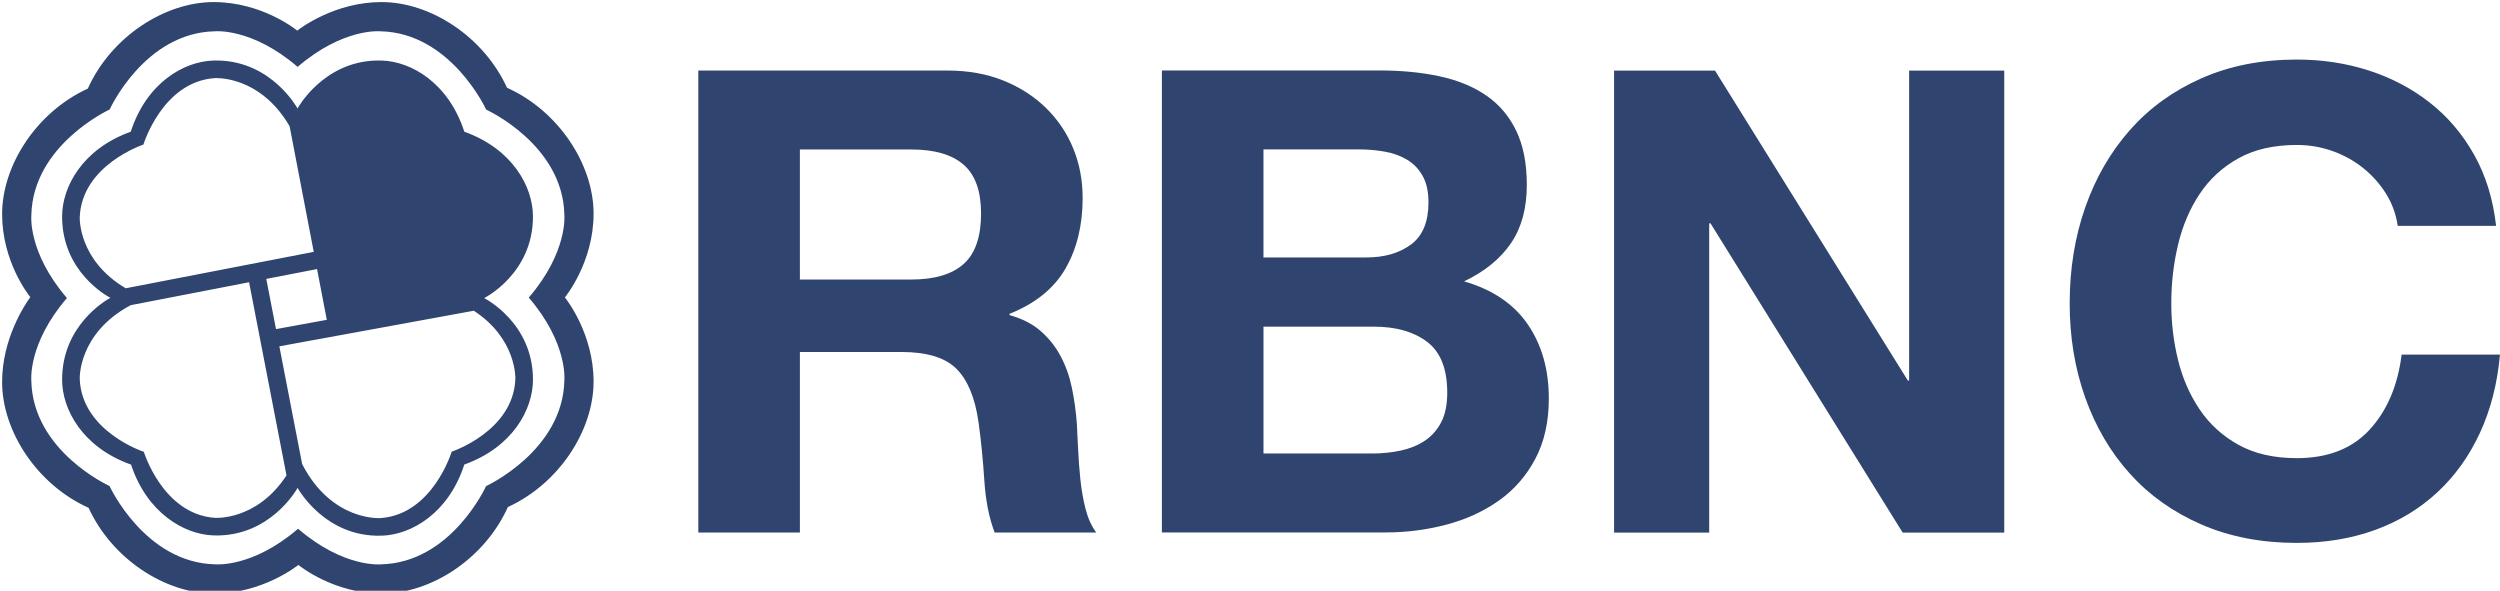 <svg width="147.3mm" height="34.805mm" version="1.1" viewBox="0 0 147.3 34.805" xmlns="http://www.w3.org/2000/svg">
 <defs>
  <clipPath id="clipPath2">
   <path transform="translate(-372.5 -294.31)" d="m0 560h859.07v-560h-859.07z"/>
  </clipPath>
  <clipPath id="clipPath4">
   <path transform="translate(-449.5 -265.26)" d="m0 560h859.07v-560h-859.07z"/>
  </clipPath>
  <clipPath id="clipPath6">
   <path transform="translate(-506.74 -329.2)" d="m0 560h859.07v-560h-859.07z"/>
  </clipPath>
  <clipPath id="clipPath8">
   <path transform="translate(-618.84 -308.62)" d="m0 560h859.07v-560h-859.07z"/>
  </clipPath>
  <clipPath id="clipPath10">
   <path transform="translate(-238.25 -323.08)" d="m0 560h859.07v-560h-859.07z"/>
  </clipPath>
 </defs>
 <g transform="translate(-31.221 -130.97)" fill="#2f456f">
  <path transform="matrix(.353 0 0 -.353 84.908 147.44)" d="m0 0c3.888 0 6.804 0.864 8.748 2.592 1.943 1.728 2.916 4.536 2.916 8.424 0 3.743-0.973 6.462-2.916 8.154-1.944 1.691-4.86 2.538-8.748 2.538h-18.576v-21.708zm6.048 34.884c3.456 0 6.569-0.559 9.342-1.674 2.77-1.117 5.146-2.646 7.128-4.59 1.979-1.944 3.491-4.195 4.536-6.75 1.043-2.557 1.565-5.31 1.565-8.262 0-4.536-0.955-8.461-2.861-11.772-1.909-3.313-5.023-5.832-9.342-7.56v-0.216c2.087-0.577 3.815-1.458 5.184-2.646 1.367-1.188 2.484-2.592 3.347-4.212 0.865-1.62 1.494-3.402 1.891-5.346 0.394-1.943 0.665-3.888 0.809-5.832 0.072-1.225 0.144-2.664 0.216-4.319 0.072-1.658 0.199-3.349 0.378-5.077 0.18-1.728 0.468-3.367 0.864-4.914 0.396-1.548 0.99-2.862 1.783-3.942h-16.956c-0.937 2.447-1.512 5.363-1.728 8.748-0.217 3.384-0.54 6.624-0.973 9.72-0.577 4.032-1.8 6.983-3.671 8.856-1.873 1.871-4.933 2.808-9.18 2.808h-16.956v-30.132h-16.956v77.112z" clip-path="url(#clipPath2)"/>
  <path transform="matrix(.353 0 0 -.353 112.07 157.69)" d="m0 0c1.655 0 3.24 0.162 4.752 0.486 1.513 0.325 2.844 0.865 3.996 1.62 1.151 0.756 2.069 1.783 2.754 3.079 0.684 1.295 1.026 2.951 1.026 4.967 0 3.959-1.117 6.785-3.347 8.478-2.234 1.691-5.185 2.538-8.857 2.538h-18.468v-21.168zm-0.972 32.724c3.024 0 5.508 0.719 7.452 2.16 1.944 1.44 2.916 3.78 2.916 7.02 0 1.799-0.324 3.276-0.972 4.428-0.648 1.151-1.512 2.052-2.592 2.7s-2.322 1.097-3.726 1.35c-1.404 0.252-2.862 0.378-4.374 0.378h-15.876v-18.036zm2.16 31.212c3.672 0 7.02-0.324 10.044-0.972s5.617-1.711 7.776-3.186c2.16-1.476 3.834-3.439 5.022-5.886 1.188-2.448 1.782-5.473 1.782-9.072 0-3.888-0.882-7.128-2.646-9.72-1.765-2.592-4.374-4.716-7.83-6.372 4.752-1.368 8.298-3.763 10.639-7.182 2.338-3.421 3.509-7.543 3.509-12.365 0-3.889-0.755-7.255-2.268-10.099-1.512-2.845-3.547-5.167-6.102-6.966-2.556-1.801-5.472-3.132-8.748-3.996-3.277-0.863-6.641-1.296-10.097-1.296h-37.369v77.112z" clip-path="url(#clipPath4)"/>
  <path transform="matrix(.353 0 0 -.353 132.27 135.13)" d="m0 0 32.185-51.732h0.215v51.732h15.876v-77.112h-16.956l-32.076 51.624h-0.216v-51.624h-15.876v77.112z" clip-path="url(#clipPath6)"/>
  <path transform="matrix(.353 0 0 -.353 171.81 142.39)" d="m0 0c-1.009 1.62-2.268 3.041-3.78 4.266-1.512 1.223-3.223 2.177-5.13 2.862-1.908 0.684-3.906 1.026-5.994 1.026-3.817 0-7.057-0.739-9.72-2.214-2.665-1.477-4.824-3.456-6.48-5.94-1.657-2.484-2.862-5.311-3.618-8.478-0.756-3.169-1.134-6.445-1.134-9.828 0-3.24 0.378-6.391 1.134-9.45 0.756-3.061 1.961-5.815 3.618-8.262 1.656-2.449 3.815-4.411 6.48-5.886 2.663-1.477 5.903-2.214 9.72-2.214 5.184 0 9.234 1.583 12.15 4.752 2.916 3.168 4.698 7.345 5.346 12.528h16.416c-0.432-4.824-1.549-9.18-3.348-13.068-1.801-3.888-4.177-7.2-7.128-9.936-2.953-2.737-6.409-4.824-10.368-6.263-3.961-1.44-8.316-2.161-13.068-2.161-5.905 0-11.215 1.026-15.93 3.079-4.717 2.051-8.694 4.876-11.934 8.477-3.24 3.6-5.724 7.83-7.452 12.69s-2.593 10.098-2.593 15.714c0 5.759 0.865 11.105 2.593 16.038 1.728 4.931 4.212 9.234 7.452 12.906s7.217 6.551 11.934 8.64c4.715 2.087 10.025 3.132 15.93 3.132 4.248 0 8.262-0.613 12.042-1.836 3.78-1.225 7.164-3.007 10.152-5.346 2.987-2.341 5.454-5.238 7.398-8.694s3.167-7.417 3.672-11.88h-16.416c-0.289 1.944-0.936 3.726-1.944 5.346" clip-path="url(#clipPath8)"/>
  <g transform="matrix(.265 0 0 .265 -46.501 53.71)">
   <path transform="matrix(1.333 0 0 -1.333 317.67 315.89)" d="m17.354 17.916c-8.185 0-17.12-5.81-20.996-14.432-8.546-3.909-14.294-12.791-14.294-20.933 0-7.893 4.38-13.449 4.702-13.849-0.877-1.209-4.704-6.898-4.704-14.151 0-8.185 5.809-17.119 14.431-20.996 3.909-8.547 12.792-14.296 20.935-14.296 8.02 0 13.812 4.585 14.048 4.774 0.262-0.213 5.954-4.776 13.952-4.776 8.185 0 17.12 5.812 20.996 14.434 8.546 3.909 14.294 12.791 14.294 20.933 0 7.964-4.538 13.724-4.787 14.035 0.078 0.094 4.787 5.844 4.787 13.965 0 8.187-5.811 17.126-14.437 21.001-3.91 8.543-12.788 14.292-20.929 14.292-7.809 0-13.546-4.355-14.064-4.761-0.347 0.281-6 4.761-13.934 4.761zm0.188-4.875h0.001c0.004 4.17e-4 6.189 0.623 13.811-5.937 7.625 6.563 13.813 5.937 13.813 5.937 11.75-0.25 17.636-13.063 17.636-13.063s12.792-5.792 13.042-17.542c0 0 0.624-6.188-5.939-13.813h0.094l-0.094-0.001c6.563-7.625 5.939-13.813 5.939-13.813-0.25-11.75-13.064-17.634-13.064-17.634s-5.792-12.793-17.542-13.043c0 0-6.188-0.624-13.813 5.939-7.625-6.562-13.813-5.937-13.813-5.937-11.75 0.25-17.634 13.064-17.634 13.064s-12.793 5.792-13.043 17.542c0 0-0.624 6.186 5.939 13.811l-0.021 0.001h0.021c-6.563 7.625-5.937 13.813-5.937 13.813 0.25 11.75 13.064 17.634 13.064 17.634s5.791 12.791 17.541 13.042zm0.621-4.874c-0.289 0.007-0.583 0.005-0.882-0.004-4.93-0.16-11.122-3.726-13.76-11.87-8.076-2.893-11.448-9.206-11.451-14.145-0.005-9.242 7.542-13.299 8.051-13.562-0.82-0.447-8.056-4.636-8.051-13.662 0.003-4.939 3.375-11.249 11.451-14.142l0.032 0.034c2.652-8.092 8.857-11.702 13.772-11.861 9.381-0.305 13.862 7.635 14.025 7.929 0.029-0.052 4.521-8.283 14.048-7.973 4.93 0.16 11.123 3.727 13.761 11.872 8.075 2.893 11.448 9.205 11.451 14.144 0.005 9.558-8.137 13.61-8.143 13.613 0.027 0.013 8.147 4.064 8.142 13.609-3e-3 4.939-3.376 11.251-11.451 14.145-2.638 8.144-8.831 11.71-13.761 11.87-0.299 0.01-0.592 0.011-0.88 0.004-8.953-0.204-13.174-7.987-13.174-7.987v-0.751l-0.009-0.001v0.751s-4.22 7.783-13.172 7.987l0.001 0.001zm-0.278-2.931c1.615-0.018 7.816-0.614 12.132-8.031l4.026-20.952-31.361-6.075c-7.996 4.735-7.67 11.857-7.67 11.857 0.343 8.709 10.622 12.113 10.622 12.113s3.163 10.458 11.855 11.079c0 0 0.14 0.012 0.396 0.009zm16.709-31.854 1.626-8.464-8.472-1.55-1.623 8.373 8.469 1.641zm-11.338-2.197 6.242-32.216c-4.981-7.624-11.964-7.08-11.964-7.08-8.693 0.621-11.855 11.079-11.855 11.079l-0.045-0.044c-0.007 0.002-10.279 3.408-10.622 12.113 0 0-0.346 7.605 8.499 12.323l19.745 3.825zm37.485-4.751c7.233-4.723 6.929-11.397 6.929-11.397-0.343-8.709-10.622-12.113-10.622-12.113s-3.163-10.456-11.855-11.076c0 0-8.109-0.631-13.083 9.006l-3.806 19.643 32.437 5.937z" clip-path="url(#clipPath10)"/>
  </g>
 </g>
</svg>
